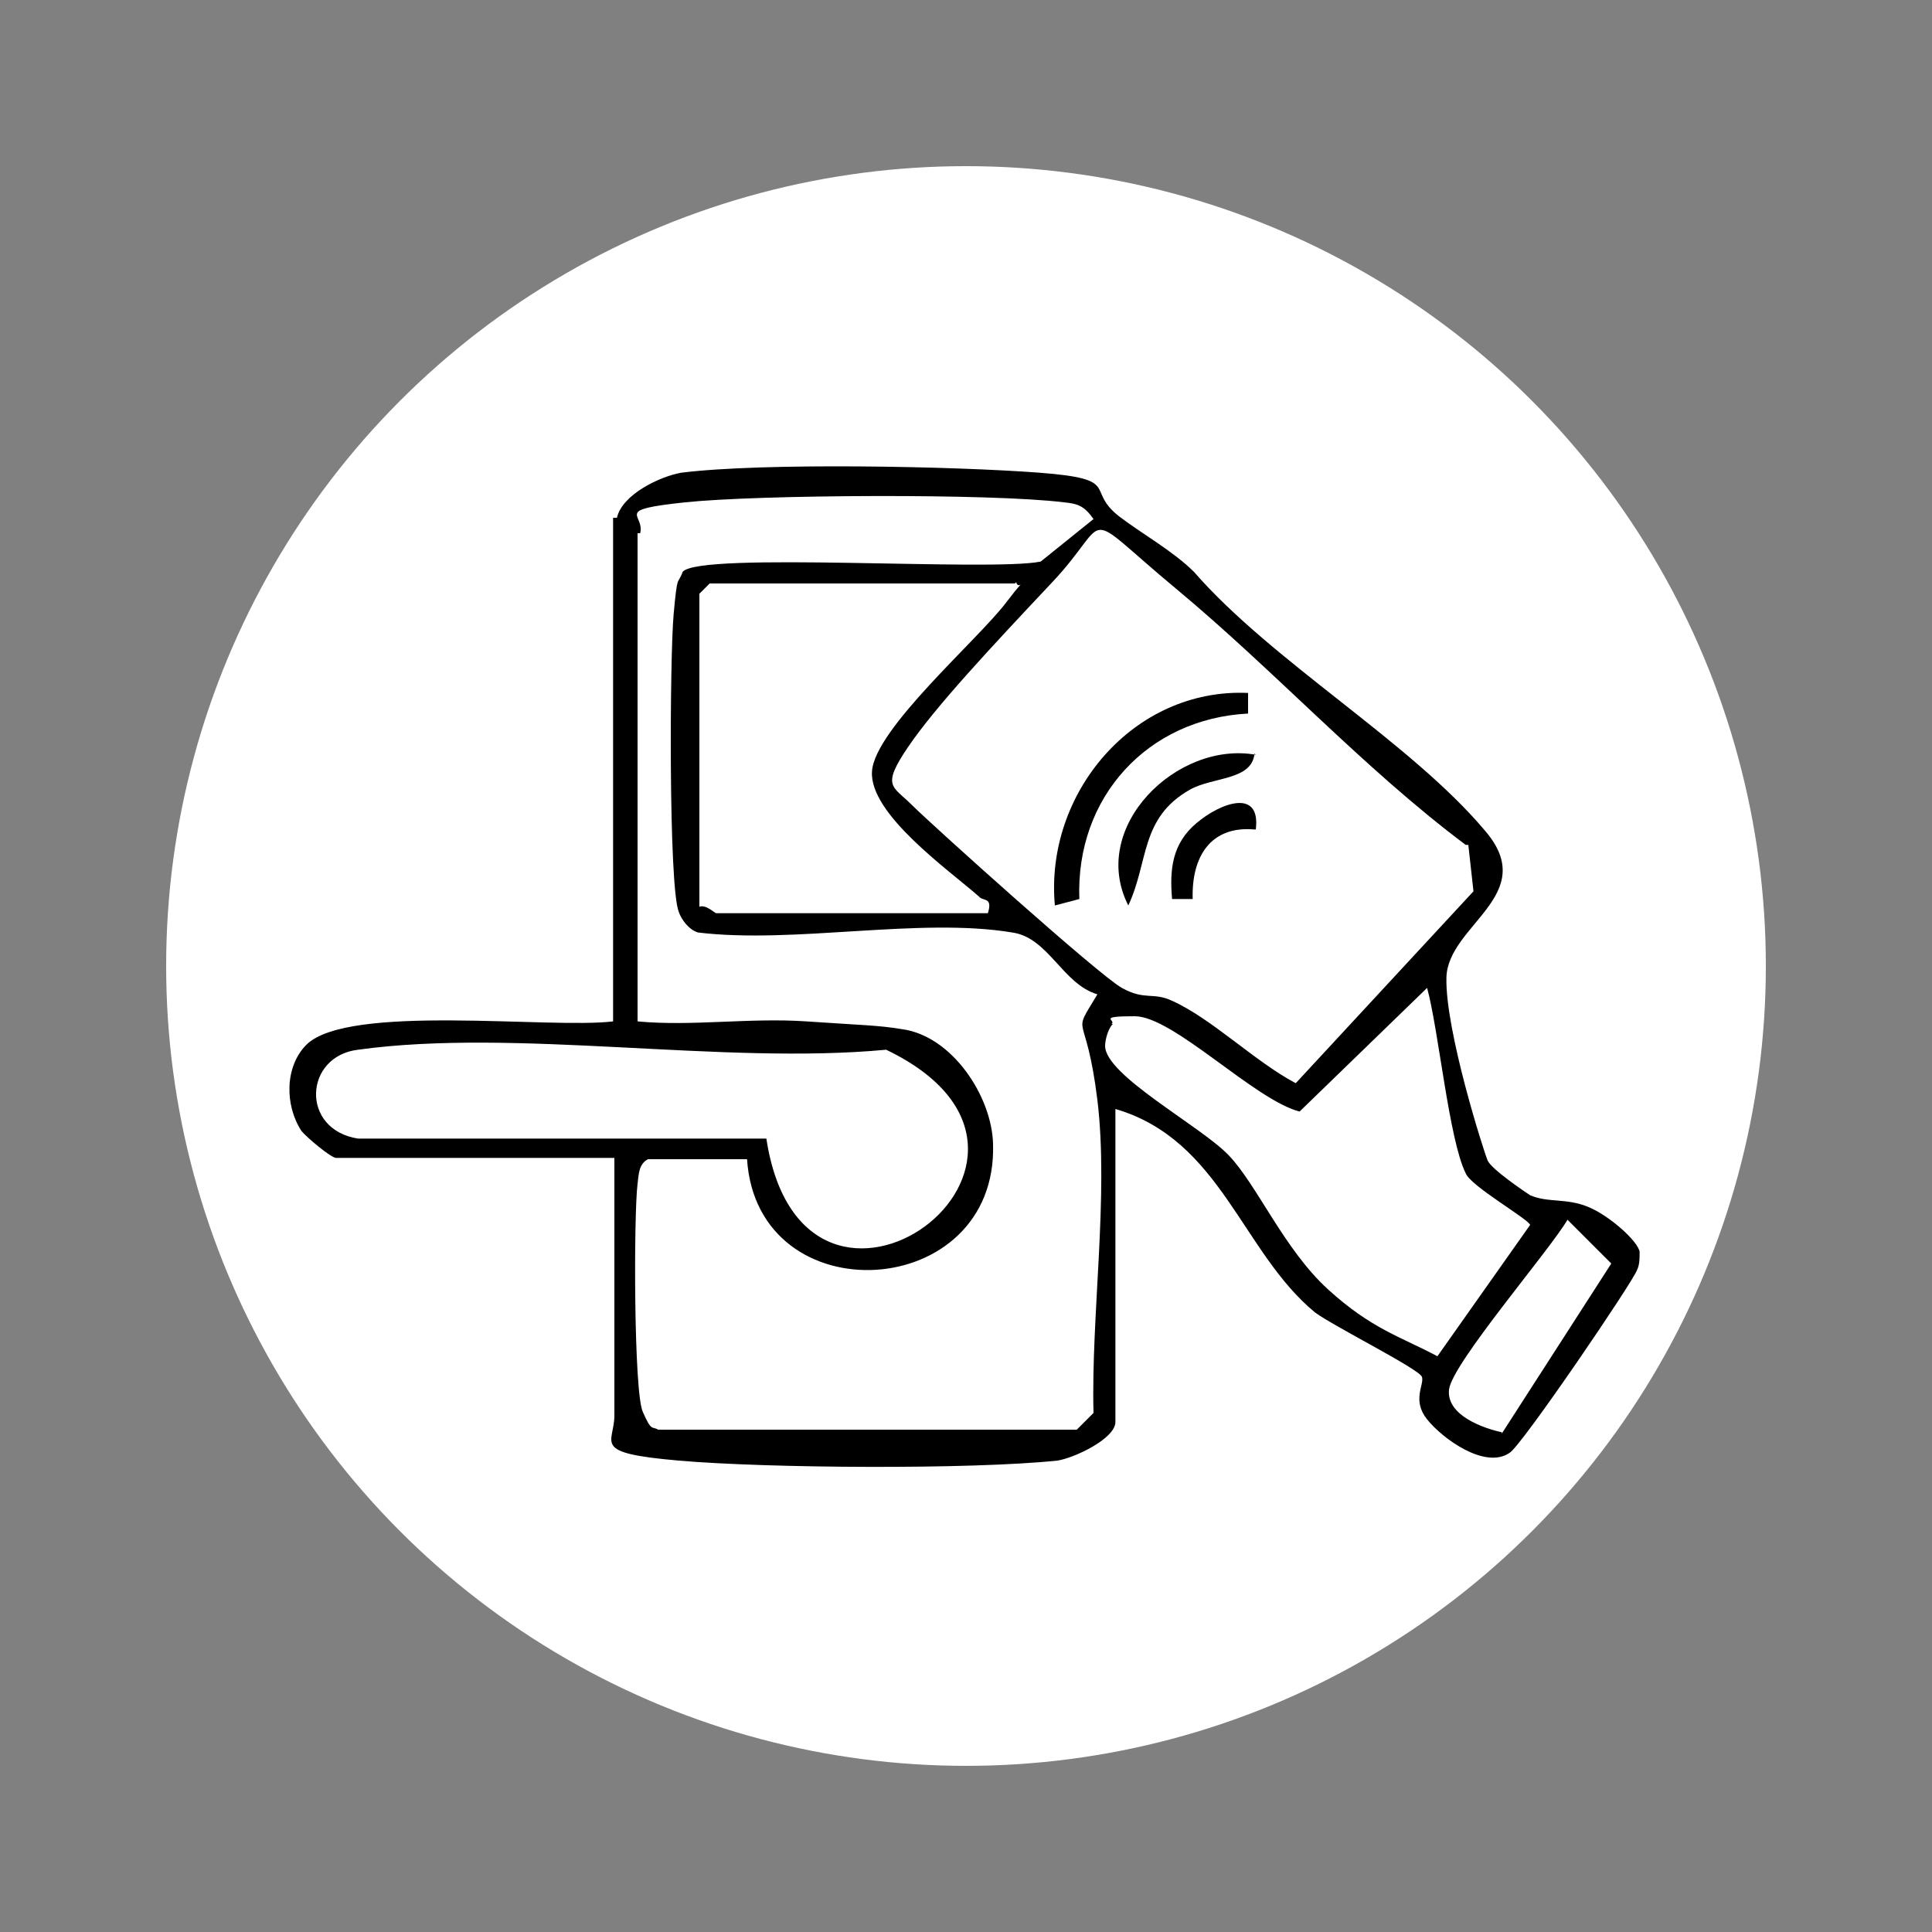 <?xml version="1.0" encoding="UTF-8"?>
<svg id="Layer_1" xmlns="http://www.w3.org/2000/svg" width="150" height="150" version="1.1" viewBox="0 0 150 150">
  <rect x="0" y="0" width="150" height="150" fill="#808080" stroke="none"/>
  <!-- Generator: Adobe Illustrator 29.8.0, SVG Export Plug-In . SVG Version: 2.1.1 Build 160)  -->
  <defs>
    <style>
      .st0 {
        stroke-miterlimit: 10;
      }

      .st0, .st1 {
        fill: none;
        stroke: #1c1919;
      }

      .st2 {
        fill: #fff;
      }

      .st3 {
        display: none;
      }

      .st1 {
        stroke-linecap: round;
        stroke-linejoin: round;
        stroke-width: 1.5px;
      }
    </style>
  </defs>
  <circle class="st2" cx="75" cy="75" r="62.1"/>
  <g class="st3">
    <path d="M59.2,39.8c1.2-8.1,11.8-9.9,14.6-3.2,2.9,6.7-.3,26.6.6,27.6,5.3-2.1,9.8-2,12.9,3.1,2.1-2.4,6.7-2.4,9.3-1.1s2.1,2.2,2.8,2.3,2.9-1.9,4.9-1.8c5.2.2,8.1,4.8,9.1,9.3,1.8,8.1,2.3,31.3-2.1,38.1s-4.1,4-4.6,5.5.5,6-.7,6.9l-39,.3-1.5-1.1c1.2-9.9-2.1-8.3-7.6-12.6-6-4.8-6.1-10.8-10-16s-18.1-12-10.6-16.4c6.5-3.8,15.9,3.2,21.7,5.6v-46.5h.1ZM72.4,73.7v-34.6c0-1.5-3.6-4.1-5.4-4.1s-5.4,2.6-5.4,4.1v55.8c-3.4,2.9-2.2-2.8-2.5-4.5s-5.8-4.5-7.4-5.2c-3.6-1.8-11.3-5.6-14-1.3.2,2.4,10.4,9.1,12.6,12.1s3,7,5,10.3c4.7,7.6,14.4,6.9,12.8,17.9h36c-1.5-6.8,4.5-8.8,6.4-14.2s1.7-7.6,1.9-10.8c.3-5.6,0-21.9-2.6-26.5-2.6-4.6-9-5.3-9.4.7h-2.4c.4-7.6-10-8.1-10.5-.5l-2.2.6c1.8-11.1-12.3-11.3-10.8,0h-1.9Z"/>
    <path d="M76.9,57.2v-2.5c2.6-.2,7.7,1.1,8.7-2.3s.5-19.1.1-22-1.7-3.8-4.8-4.1c-6.7-.6-22-.7-28.5,0s-3.8,1.1-4.1,3.5c-.3,2.4-.5,19.1.2,22,1.1,5,7,2.1,8.1,3.1l.7,2.1c-4.6,1.1-10.5.4-11.3-5.1s-.6-19,0-22.7,3.3-5.1,5.9-5.4c6.4-.7,23.4-.7,29.8,0s6.3,2.3,6.7,6,.5,19.9-.3,23.1c-1.3,5-6.9,4.6-11.1,4.5h0Z"/>
    <path d="M55.1,33.3c1-.3,1.6.2,2.1,1-1.8,2.5-2.2,5.6-1.7,8.7s2.8,5.2.7,5.5c-3.8.7-4.6-14.1-1.3-15.2h.1Z"/>
    <path d="M79.4,33.3c2,4.1,2.9,9.2.5,13.5s-3.4,2.3-2.5-.6c1.4-4.3,2.6-7.5-.5-11.9l2.4-1h.1Z"/>
  </g>
  <g class="st3">
    <path d="M78.2,65.7c.7-4.9,7.2-6,9-2s-.2,16.3.3,17c3.3-1.3,6-1.2,8,2,1.3-1.5,4.1-1.5,5.8-.7s1.3,1.3,1.8,1.4,1.8-1.2,3.1-1.1c3.2.1,4.9,3,5.6,5.7,1.1,5,1.4,19.3-1.3,23.5-.5.9-2.5,2.4-2.9,3.4s.3,3.7-.4,4.3l-24,.2-.9-.7c.8-6-1.3-5-4.7-7.8-3.7-3-3.7-6.7-6.1-9.9s-11.2-7.3-6.6-10.1c3.9-2.3,9.8,2,13.4,3.5v-28.7h0ZM86.4,86.6v-21.3c0-1-2.2-2.5-3.3-2.5s-3.3,1.6-3.3,2.5v34.3c-2.1,1.8-1.4-1.8-1.5-2.7s-3.6-2.7-4.6-3.2c-2.2-1.1-7-3.5-8.7-.8.1,1.4,6.4,5.6,7.8,7.5s1.9,4.4,3.1,6.4c2.9,4.7,8.9,4.3,7.9,11.1h22.3c-.9-4.2,2.7-5.4,3.9-8.8s1-4.7,1.2-6.7c.2-3.4,0-13.6-1.6-16.3-1.5-2.6-5.6-3.3-5.8.4h-1.5c.3-4.7-6.1-4.9-6.5-.3l-1.3.4c1.1-6.9-7.6-7-6.7,0h-1.3Z"/>
    <path class="st0" d="M57.8,81.1l2.5,1.2-.9,12.5c-1.2,1.2-16.1,1.2-17.2.2-2-2-.5-9.8-1-12.6l2.5-1.2c-1.9-10.7,15.7-10.9,13.9,0h.1ZM54.3,76.2c-4.9-2.1-8.6-.8-7.7,5h8.6l-.8-5h-.1ZM57.7,83.8h-13.7v9.1h13.7v-9.1Z"/>
    <path class="st0" d="M51.7,91h-1.8l-1.3-3c.5-2.7,3.2-2.9,4.4-.4l-1.3,3.4Z"/>
    <path class="st1" d="M67.7,110.2h-30.2V35.1s-1.5-4.6,11.2-4.6h51.3v32.7"/>
    <circle class="st0" cx="50" cy="44.2" r="3.4"/>
    <circle class="st0" cx="60.9" cy="44.1" r="3.4"/>
    <circle class="st0" cx="72" cy="44.4" r="3.4"/>
    <circle class="st0" cx="82.7" cy="44.9" r="3.4"/>
    <circle class="st0" cx="50.1" cy="54.3" r="3.4"/>
    <circle class="st0" cx="60.9" cy="54.2" r="3.4"/>
    <circle class="st0" cx="50.1" cy="65" r="3.4"/>
    <circle class="st0" cx="60.9" cy="64.9" r="3.4"/>
    <circle class="st0" cx="72.2" cy="54.3" r="3.4"/>
    <circle class="st0" cx="72.5" cy="65.2" r="3.4"/>
    <circle class="st0" cx="82.7" cy="55" r="3.4"/>
  </g>
  <g>
    <path d="M47.9,40.2c.4-1.8,3.3-3.2,5-3.5,6.4-.8,21.2-.5,27.8,0,6.5.5,3.5,1.3,6.2,3.4,1.7,1.3,4.2,2.7,5.8,4.3,6.1,7,16.8,13.2,22.6,20.1,4.3,5-2.9,7.3-3,11.4s2.9,13.5,3.2,14.2,3,2.5,3.3,2.7c1.4.6,2.8.2,4.5.9s3.9,2.7,4,3.5c0,.5,0,1-.2,1.4-.3.9-9,13.7-9.9,14.2-1.9,1.3-5.2-1.1-6.4-2.6s-.2-2.7-.4-3.3-6.8-3.9-8.3-5c-5.7-4.7-7.3-13.4-15.5-15.8v24.3c0,1.3-3.2,2.8-4.5,3-6.7.7-22.5.6-29.4,0-6.9-.6-5-1.3-5-3.5v-20h-21.6c-.4,0-2.3-1.6-2.7-2.1-1.3-2-1.3-5,.4-6.7,3.3-3.2,18.9-1.2,23.8-1.8v-39.1h0ZM49.5,41.2v38.1c4.2.4,8.7-.3,13.1,0,4.4.3,5.6.3,7.4.6,3.9.5,7,5.2,7.1,8.9.4,12.3-18.3,13.4-19.1,1.2h-7.7c-.7.4-.7,1.1-.8,1.9-.3,2.4-.3,16.1.4,17.7s.7,1.1,1.2,1.4h32.5l1.3-1.3c-.2-7.5,1.2-16.9.3-24.3-.9-7.3-2.1-4.7,0-8.2-2.7-.8-3.8-4.4-6.6-4.8-7.2-1.2-16.9.9-24.4,0-.7-.2-1.3-1-1.5-1.6-.8-2-.7-19.8-.4-23.1s.3-2.2.7-3.3c1.3-1.6,23.9,0,27.8-.8l4.1-3.3c-.7-1-1.2-1.2-2.3-1.3-5.6-.7-23.7-.6-29.4,0s-3.1.9-3.5,2.4h-.2ZM113.8,65.6c-8-6-14.8-13.5-22.5-19.9s-4.8-5.6-9.6-.5-9.1,9.7-11.2,12.8-1.2,3,.3,4.5,14.5,13.2,16.3,14.2,2.4.3,3.9,1c3.1,1.4,6.4,4.7,9.6,6.4l13.8-14.9-.4-3.6h0ZM78.8,45.3h-23.7l-.8.8v24.3c.5-.2,1.2.5,1.3.5h21.1c.4-1.3-.4-.9-.7-1.3-2.4-2.1-8.5-6.4-8.3-9.7s8.2-10.2,10.4-13.1,1-.7.8-1.6ZM86.4,79.5c-.4.4-.6,1.3-.6,1.7,0,2.3,7.4,6.2,9.6,8.5s4.3,7.3,7.7,10.4,5.7,3.7,8.5,5.2l7.2-10.2c-.2-.5-4.6-3-5-4-1.3-2.6-2.1-11.1-3-14.4l-9.9,9.6c-3.5-.9-9.8-7.4-12.8-7.4s-1.4.3-1.8.6h0ZM59.5,88.4c2.9,19,26.8,1.5,9.3-6.9-12.7,1.2-28.7-1.7-41,0-4.2.5-4.5,6.2,0,6.9h31.7ZM116.6,111.3l8.5-13.2-3.4-3.4c-1.4,2.4-9,11.2-9.2,13.2s2.7,3,4.1,3.3h0Z"/>
    <path d="M96.9,53.8v1.6c-7.8.4-13.4,6.5-13.1,14.4l-1.9.5c-.8-8.7,6.1-16.9,15-16.5h0Z"/>
    <path d="M97.4,58.5c-.2,2.1-3.2,1.8-5,2.8-3.9,2.2-3.2,5.6-4.8,9-3.1-6.1,3.8-12.8,9.9-11.7Z"/>
    <path d="M97.4,64.4c-3.4-.3-4.9,2.1-4.8,5.4h-1.6c-.2-2.3,0-4.3,1.9-5.9s5-2.7,4.6.5Z"/>
  </g>
</svg>
